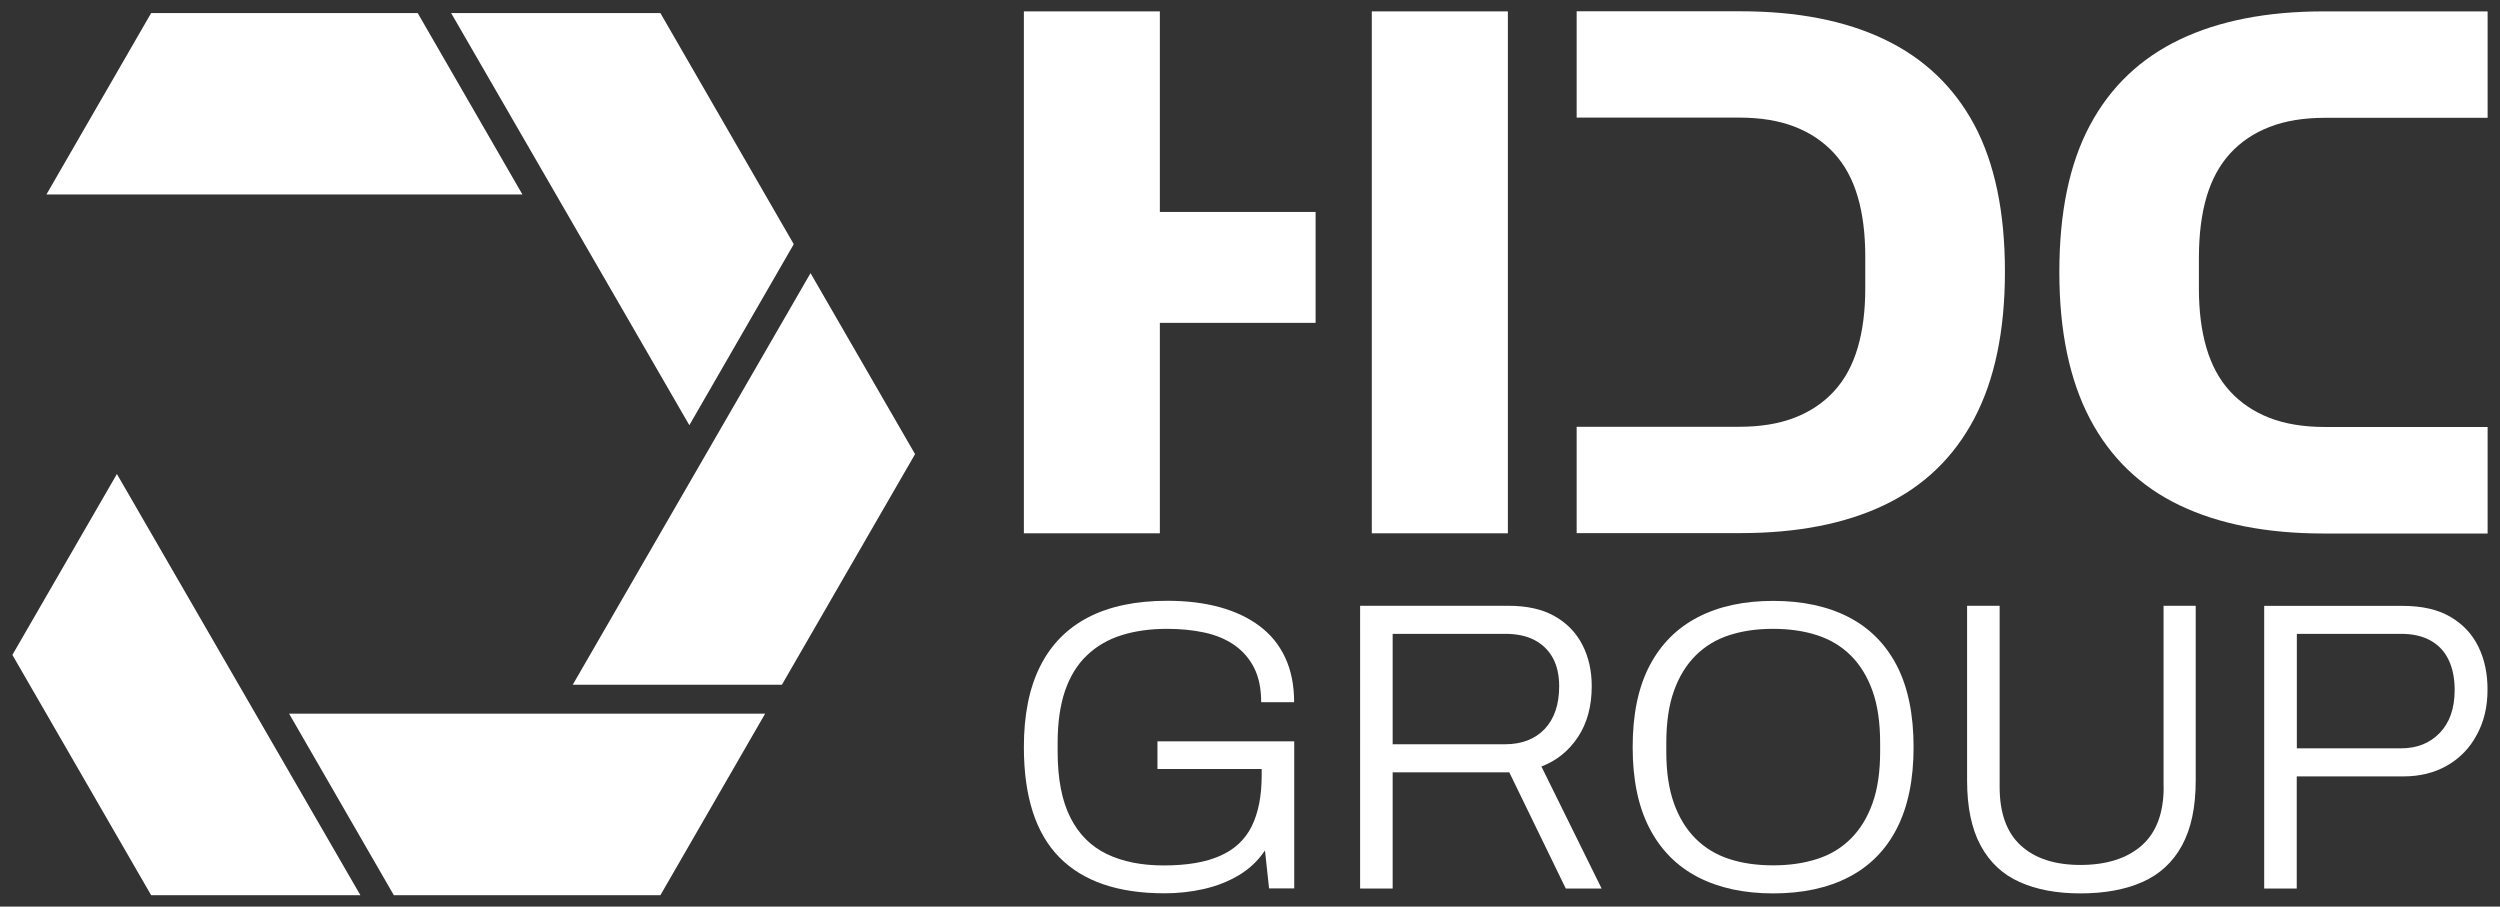 <?xml version="1.0" encoding="UTF-8"?> <!-- Generator: Adobe Illustrator 28.1.0, SVG Export Plug-In . SVG Version: 6.00 Build 0) --> <svg xmlns="http://www.w3.org/2000/svg" xmlns:xlink="http://www.w3.org/1999/xlink" version="1.1" id="Ebene_1" x="0px" y="0px" viewBox="0 0 250.42 90.81" style="enable-background:new 0 0 250.42 90.81;" xml:space="preserve"><rect x="0" y="0" width="250.42" height="90.81" fill="#333333" stroke="none"/> <style type="text/css"> .st0{fill:#FFFFFF;} .st1{fill:#00244C;} .st2{fill:#006EFF;} .st3{fill:#6A91A0;} .st4{fill:#3F6A75;} .st5{fill:#3FBC69;} .st6{fill:#236D36;} </style> <g> <g> <polygon class="st0" points="81.19,27.36 57.37,68.59 78.32,68.59 91.66,45.49 "></polygon> <polygon class="st0" points="41.84,1.31 15.14,1.31 4.65,19.48 52.33,19.48 "></polygon> <polygon class="st0" points="79.51,24.46 66.15,1.31 45.19,1.31 69.05,42.59 "></polygon> <polygon class="st0" points="1.24,65.6 15.14,89.67 36.1,89.67 11.71,47.48 "></polygon> <polygon class="st0" points="39.45,89.67 66.15,89.67 76.64,71.49 28.96,71.49 "></polygon> </g> <g> <g> <path class="st0" d="M188.77,3.95c-3.93-1.88-8.74-2.82-14.42-2.82h-16.42v10.65h16.27c2.13,0,3.98,0.3,5.56,0.91 c1.57,0.61,2.89,1.5,3.96,2.66c1.07,1.17,1.85,2.61,2.36,4.34c0.51,1.73,0.76,3.73,0.76,6.01v3.2c0,2.23-0.25,4.21-0.76,5.94 c-0.51,1.73-1.29,3.17-2.36,4.34c-1.07,1.17-2.39,2.05-3.96,2.66c-1.57,0.61-3.43,0.91-5.56,0.91h-16.27v10.65h16.42 c5.68,0,10.49-0.94,14.42-2.82c3.93-1.88,6.93-4.76,8.98-8.64c2.05-3.88,3.08-8.79,3.08-14.73c0-5.99-1.03-10.89-3.08-14.73 C195.7,8.68,192.7,5.83,188.77,3.95z"></path> <path class="st0" d="M221.03,19.71c0.51-1.72,1.29-3.17,2.36-4.34c1.07-1.17,2.39-2.05,3.96-2.66c1.57-0.61,3.43-0.91,5.56-0.91 h16.27V1.14h-16.42c-5.68,0-10.49,0.94-14.42,2.82c-3.93,1.88-6.93,4.73-8.98,8.56c-2.06,3.83-3.08,8.74-3.08,14.73 c0,5.94,1.03,10.84,3.08,14.73c2.05,3.88,5.05,6.76,8.98,8.64c3.93,1.88,8.74,2.82,14.42,2.82h16.42V42.77H232.9 c-2.13,0-3.98-0.3-5.56-0.91c-1.57-0.61-2.89-1.5-3.96-2.66c-1.07-1.17-1.85-2.61-2.36-4.34c-0.51-1.72-0.76-3.7-0.76-5.94v-3.2 C220.27,23.44,220.52,21.43,221.03,19.71z"></path> <polygon class="st0" points="116.18,1.14 102.56,1.14 102.56,53.42 116.18,53.42 116.18,32.34 131.78,32.34 131.78,21.23 116.18,21.23 "></polygon> <polygon class="st0" points="137.41,21.23 137.41,32.34 137.41,53.42 151.04,53.42 151.04,1.14 137.41,1.14 "></polygon> </g> <g> <path class="st0" d="M106.68,69.2c0.5-1.44,1.22-2.63,2.19-3.55c0.96-0.92,2.12-1.6,3.47-2.02c1.35-0.43,2.88-0.64,4.58-0.64 c1.32,0,2.56,0.12,3.72,0.37c1.16,0.25,2.16,0.67,3.01,1.26c0.85,0.59,1.51,1.36,1.98,2.29c0.47,0.94,0.7,2.08,0.7,3.43h3.3 c0-1.71-0.3-3.19-0.89-4.46c-0.59-1.27-1.44-2.32-2.56-3.16c-1.11-0.84-2.45-1.47-4-1.9c-1.56-0.43-3.31-0.64-5.26-0.64 c-3.14,0-5.77,0.55-7.9,1.65c-2.13,1.1-3.74,2.74-4.83,4.91c-1.09,2.17-1.63,4.87-1.63,8.09c0,4.95,1.18,8.63,3.55,11.04 c2.37,2.41,5.88,3.61,10.53,3.61c1.35,0,2.66-0.14,3.94-0.43c1.28-0.29,2.45-0.75,3.51-1.38c1.06-0.63,1.93-1.46,2.62-2.48 l0.41,3.8h2.52V74.26h-13.7v2.77h10.44v0.62c0,2.06-0.33,3.76-0.99,5.1c-0.66,1.34-1.71,2.33-3.16,2.97 c-1.44,0.65-3.34,0.97-5.68,0.97c-2.2,0-4.09-0.38-5.68-1.14c-1.58-0.76-2.8-1.97-3.65-3.65c-0.85-1.68-1.28-3.88-1.28-6.6v-0.87 C105.94,72.39,106.19,70.65,106.68,69.2z"></path> <path class="st0" d="M158.06,73.83c0.92-1.39,1.38-3.09,1.38-5.1c0-1.54-0.31-2.92-0.93-4.13c-0.62-1.21-1.54-2.17-2.77-2.87 c-1.22-0.7-2.77-1.05-4.64-1.05h-14.86V89h3.26V77.36h11.68L156.84,89h3.59l-6.03-12.22C155.92,76.2,157.13,75.22,158.06,73.83z M150.77,74.55H139.5V63.49h11.27c1.18,0,2.17,0.21,2.97,0.64c0.8,0.43,1.4,1.03,1.82,1.8c0.41,0.77,0.62,1.71,0.62,2.81 c0,1.82-0.48,3.24-1.44,4.27C153.77,74.03,152.45,74.55,150.77,74.55z"></path> <path class="st0" d="M185.18,61.82c-2.11-1.09-4.63-1.63-7.57-1.63c-2.92,0-5.43,0.54-7.53,1.63c-2.11,1.09-3.72,2.71-4.85,4.87 c-1.13,2.16-1.69,4.88-1.69,8.15c0,3.25,0.56,5.96,1.69,8.13c1.13,2.17,2.74,3.8,4.85,4.89c2.11,1.09,4.62,1.63,7.53,1.63 c2.94,0,5.47-0.54,7.57-1.63c2.11-1.09,3.72-2.72,4.83-4.89c1.11-2.17,1.67-4.88,1.67-8.13c0-3.27-0.56-5.99-1.67-8.15 C188.89,64.53,187.28,62.9,185.18,61.82z M188.33,75.29c0,2.01-0.25,3.73-0.76,5.16c-0.51,1.43-1.23,2.61-2.17,3.55 c-0.94,0.94-2.06,1.62-3.38,2.04c-1.32,0.43-2.79,0.64-4.42,0.64c-1.62,0-3.09-0.21-4.4-0.64c-1.31-0.43-2.43-1.11-3.36-2.04 c-0.94-0.94-1.66-2.12-2.17-3.55c-0.51-1.43-0.76-3.15-0.76-5.16v-0.87c0-2.04,0.25-3.77,0.76-5.2c0.51-1.43,1.23-2.61,2.17-3.55 c0.94-0.94,2.06-1.62,3.36-2.04c1.31-0.43,2.77-0.64,4.4-0.64c1.62,0,3.1,0.21,4.42,0.64c1.32,0.43,2.45,1.11,3.38,2.04 c0.94,0.94,1.66,2.12,2.17,3.55c0.51,1.43,0.76,3.16,0.76,5.2V75.29z"></path> <path class="st0" d="M216.73,78.84c0,2.61-0.74,4.57-2.21,5.86c-1.47,1.29-3.52,1.94-6.13,1.94c-2.56,0-4.55-0.65-5.96-1.94 c-1.42-1.29-2.13-3.25-2.13-5.86V60.68h-3.26v17.5c0,2.67,0.45,4.84,1.36,6.52c0.91,1.68,2.21,2.9,3.9,3.65 c1.69,0.76,3.72,1.14,6.09,1.14c2.42,0,4.49-0.38,6.21-1.14c1.72-0.76,3.04-1.97,3.96-3.65c0.92-1.68,1.38-3.85,1.38-6.52v-17.5 h-3.22V78.84z"></path> <path class="st0" d="M248.25,64.77c-0.62-1.27-1.56-2.26-2.81-2.99c-1.25-0.73-2.84-1.09-4.77-1.09H226.8V89h3.26V77.77h10.69 c1.65,0,3.11-0.36,4.38-1.09c1.27-0.73,2.26-1.75,2.97-3.08c0.72-1.32,1.07-2.82,1.07-4.5 C249.18,67.48,248.87,66.03,248.25,64.77z M244.39,73.41c-0.99,1.03-2.28,1.55-3.88,1.55h-10.44V63.49h10.44 c1.18,0,2.17,0.23,2.97,0.68c0.8,0.45,1.4,1.1,1.8,1.94c0.4,0.84,0.6,1.85,0.6,3.03C245.87,70.96,245.38,72.38,244.39,73.41z"></path> </g> </g> </g> </svg> 